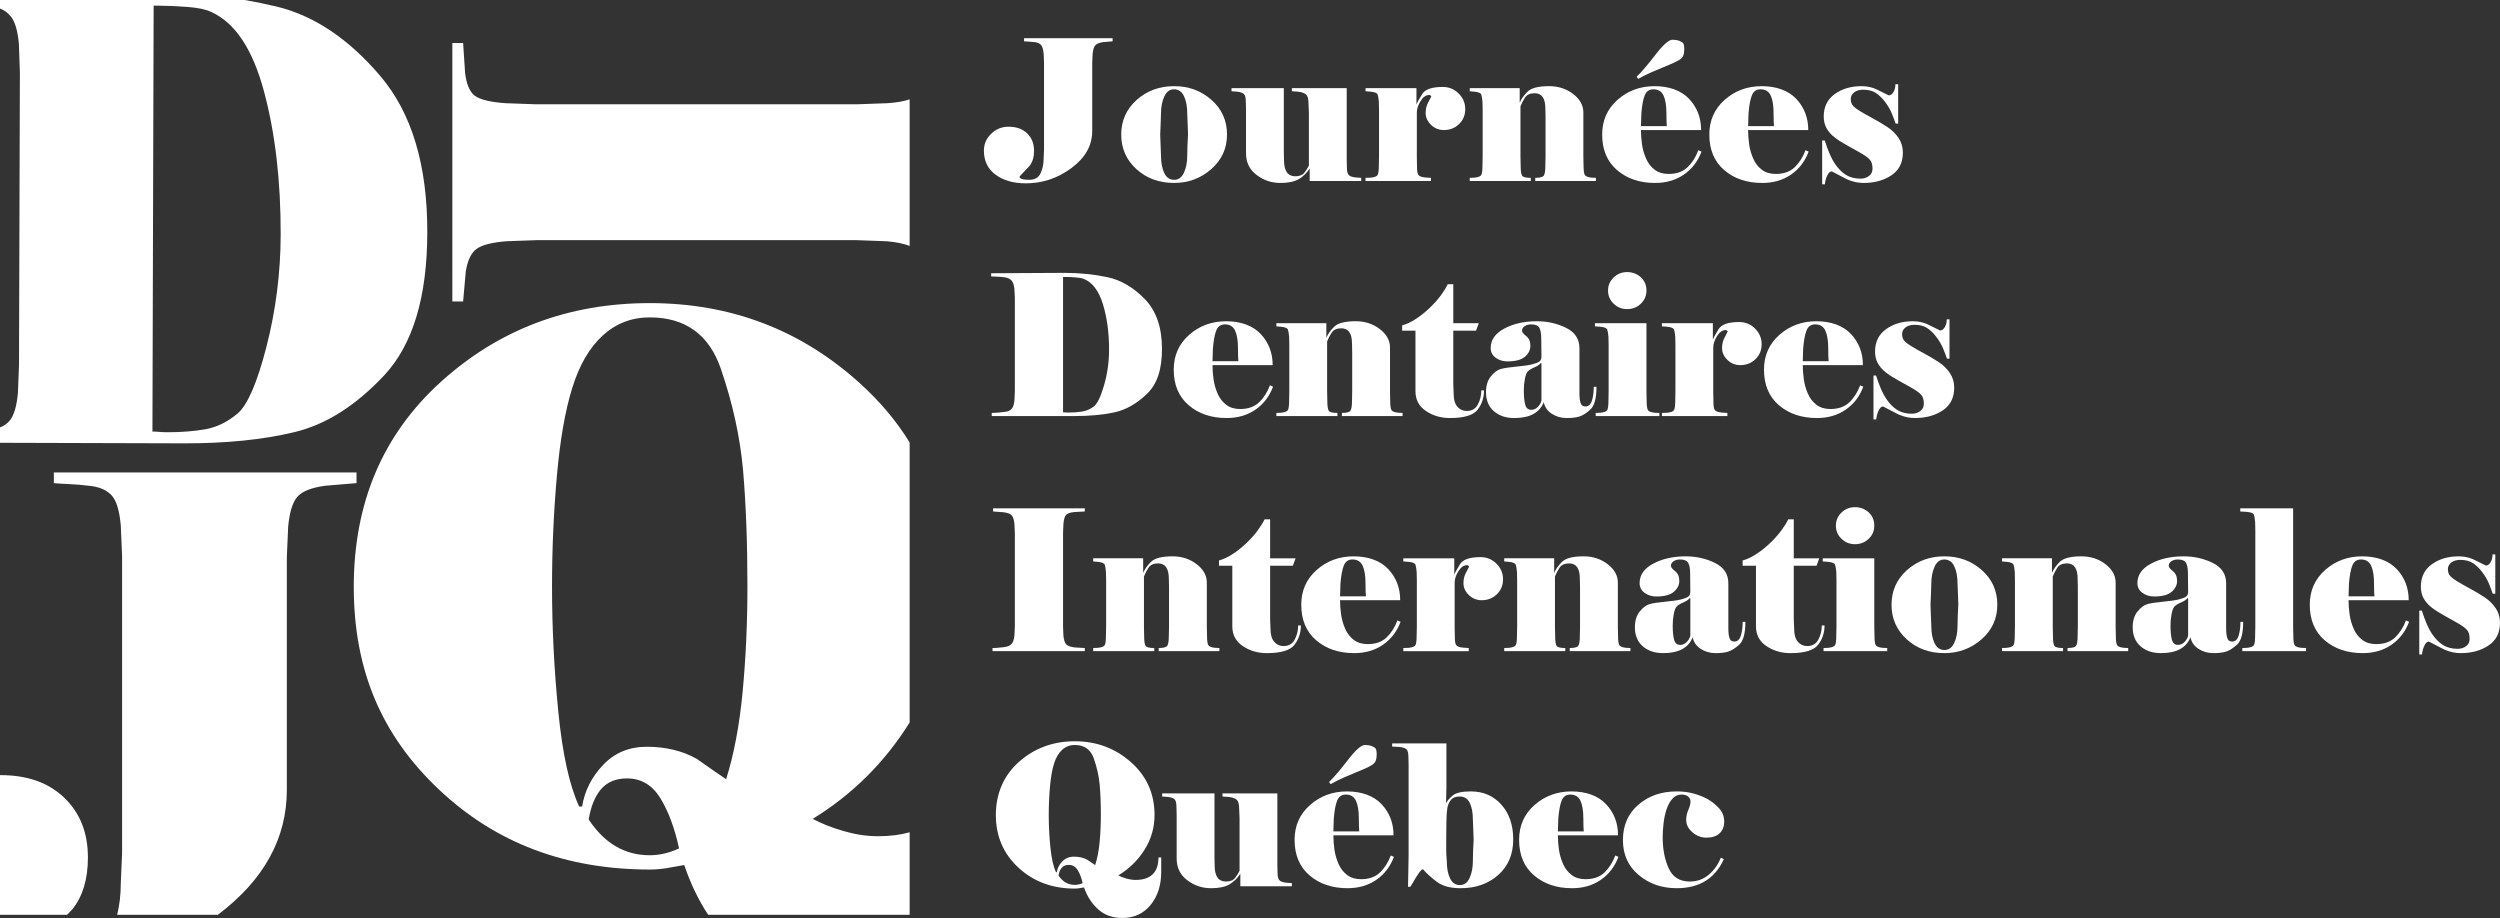 <svg id="Calque_2" xmlns="http://www.w3.org/2000/svg" viewBox="0 0 14298.45 5250.28"><rect x="0" y="0" width="14298.45" height="5250.28" fill="#333333" stroke="none"/><g id="Lignes_horizontale"><path d="M368.34,4563.31c-89.89-86.73-211.2-130.1-365.2-130.1H0v798.89H383.43c10.05-10.68,20.73-22.01,31.43-32.69,59.08-74.15,87.99-172.85,87.99-295.4,0-140.17-44.63-253.94-134.5-340.7Zm-60.34-1861.15v60.98c25.14,2.52,55.31,4.39,89.88,5.65,34.57,1.26,76.68,5.03,126.34,11.33,49.66,6.91,87.99,24.52,115.03,54.05,26.39,28.91,44,86.12,51.53,170.34l7.55,175.98v1697.11l-7.55,176.01c0,63.5-6.91,122.55-20.75,178.5h575.77c263.36-198.6,394.74-436.83,394.74-714.65v-1329.42l7.53-175.98c8.18-84.22,25.78-141.43,54.06-172.24,27.65-30.78,80.46-50.89,157.14-61.6l179.77-15.07v-60.98H308Z" style="fill:#ffffff;"/><path d="M2174.82,434.34c-180.4-211.83-377.76-344.48-592.11-396.65-60.34-14.42-121.31-27.01-183.53-37.69H0V49.01c25.15,9.42,45.25,24.52,61.6,44.63,24.52,30.17,40.24,83.6,46.51,158.4l5.66,162.17-5.03,1671.33-6.28,162.17c-6.92,74.79-22.01,126.97-45.88,156.53-15.1,18.23-33.94,32.04-56.58,40.21v88.02l1049.08,3.13c240.1,.61,450.67-20.1,632.32-63.47,181.03-42.75,353.26-151.49,516.67-326.25,162.8-174.73,245.15-446.25,245.78-815.22,1.26-385.3-88.64-684.51-269.02-896.31Zm-650.56,1547.49c-53.42,208.06-108.74,335.67-165.93,383.43-57.21,48.4-118.18,77.96-183.53,89.89-64.76,11.29-137.04,16.97-215.61,16.97-18.86,0-34.57-.64-46.51-1.9-12.57-1.26-26.39-1.87-40.85-1.87l6.91-2436.31,37.72,.64c43.37,0,95.54,2.52,156.51,6.91,60.97,5.03,106.22,14.46,135.13,28.91,136.41,61.6,236.97,212.45,301.71,453.83,64.74,241.36,96.17,514.14,95.54,819.61-.63,218.77-27.65,431.83-81.09,639.88Z" style="fill:#fff;"/><path d="M5076.87,590.19l-176,6.29h-1834.76l-176-6.29c-86.73-6.26-145.19-20.72-174.74-42.72-28.91-22.01-47.76-65.99-55.31-130.74l-11.31-170.95h-61.61V1724.12h61.61l15.08-170.34c10.05-65.37,31.43-109.35,63.48-131.36,31.43-22.01,88.62-36.46,170.34-42.75l176-6.29h1819.67l176,6.29c55.93,4.42,100.56,13.84,133.25,27.04V568.22c-30.8,10.68-72.91,18.23-125.71,21.97Z" style="fill:#fff;"/><path d="M5202.58,4132.13v-1601.56c-74.79-121.94-169.71-234.45-283.48-337.54-337.53-306.08-738.56-459.45-1203.05-459.45s-863.01,150.2-1194.89,450.67c-331.88,301.08-497.81,691.41-497.81,1171.61s161.53,851.71,485.23,1157.83c323.09,306.73,725.99,459.48,1207.47,459.48,30.8,0,63.48-2.52,98.69-8.19,34.56-6.29,67.87-11.94,98.67-17.59,35.83,105.58,81.09,200.51,137.04,284.72h1152.14v-472.03c-53.42,15.07-113.77,22.62-180.39,22.62s-130.74-10.07-199.26-30.17c-69.13-20.1-126.97-43.37-174.74-69.15,228.17-140.17,412.97-324.35,554.39-551.25Zm-1486.53,759.3c-142.68,0-258.97-67.89-348.85-204.28,11.31-72.89,34.57-130.1,69.15-172.21,35.19-41.49,84.85-62.86,149.59-62.86,81.09,0,144.57,37.69,191.08,113.13,45.88,75.44,81.72,170.95,106.85,287.24-55.93,25.78-111.89,38.98-167.82,38.98Zm531.13-932.77c-18.23,191.08-49.66,357.03-94.28,497.81-30.8-20.1-86.73-59.08-167.82-116.29-81.72-45.88-176.63-69.15-286-69.15-100.58,0-184.16,34.59-249.54,103.71-66,69.79-106.22,148.98-120.06,238.23h-16.97c-55.93-120.68-95.54-301.7-119.42-543.05-23.88-241.36-35.83-479.58-35.83-715.29,0-215.61,9.44-426.18,27.67-631.72,18.22-205.54,47.14-373.36,87.99-504.1,40.22-130.74,98.69-230.68,174.11-299.82,76.05-69.15,165.3-103.71,269.02-103.71,204.28,0,340.04,98.67,407.3,295.43,67.26,196.73,109.37,389.07,126.34,577,16.34,188.57,25.14,410.47,25.14,665.63,0,213.09-9.42,414.85-27.65,605.32Z" style="fill:#fff;"/><g><path d="M5969.04,906.3l2.19-51.54V358.4l-2.19-51.54c-2.3-24.65-7.31-41.29-15.15-49.87-7.83-8.58-19.06-13.82-33.57-15.72-14.63-1.84-26.95-2.94-36.97-3.34-10.14-.35-18.89-.92-26.38-1.67v-17.91h506.44v17.91l-52.64,4.49c-22.46,2.99-37.78,8.93-45.96,17.91-8.24,8.98-13.48,25.74-15.66,50.45l-2.3,51.48v388.84c0,82.18-39.39,152.55-118.17,211.18-78.78,58.68-165.97,87.94-261.63,87.94-70.55,0-128.14-16.41-172.82-49.3-44.63-32.83-66.92-78.78-66.92-137.81,0-37.32,13.82-69.45,41.58-96.35,27.76-26.89,60.76-40.31,99-40.31,44.98,0,80.57,12.67,106.83,38.07,26.26,25.4,39.39,58.68,39.39,99.74,0,35.82-8.58,64.61-25.74,86.27-19.41,20.16-38.53,40.31-57.19,60.53,0,7.43,5.24,12.5,15.72,15.09,10.42,2.65,23.55,3.92,39.22,3.92,32.13,0,53.96-12.5,65.54-37.55,11.58-24.99,17.39-53.21,17.39-84.54Z" style="fill:#fff;"/><path d="M7017.73,769.58c0,79.18-30.06,145.07-90.18,197.76-60.12,52.64-130.9,79.01-212.27,79.01-85.92,0-157.85-26.38-215.73-79.01-57.88-52.69-86.84-118.58-86.84-197.76s29.31-145.12,88-197.76c58.63-52.64,130.15-79.01,214.58-79.01s153.99,26.15,213.42,78.44c59.37,52.29,89.03,118.4,89.03,198.34Zm-222.93-1.15c0-10.42-.75-31.33-2.25-62.71-1.5-31.39-2.25-50.04-2.25-56.03,0-40.31-6.16-73.54-18.49-99.69-12.32-26.15-31.56-39.22-57.7-39.22-23.96,0-42.21,13.59-54.94,40.89-12.67,27.24-19,59.95-19,98.02,0,14.22-.58,31.56-1.73,52.12-1.04,20.56-2.02,42.79-2.76,66.63,0,10.48,.75,31.96,2.25,64.44,1.5,32.48,2.25,51.37,2.25,56.61,0,40.31,6.16,73.54,18.49,99.69s31.16,39.22,56.61,39.22,43.31-13.42,55.98-40.31c12.67-26.89,19.06-59.78,19.06-98.59,0-14.97,.4-32.71,1.09-53.21,.75-20.56,1.84-43.13,3.4-67.84Z" style="fill:#fff;"/><path d="M7785.27,1035.12h-294.68v-71.7c-17.22,26.89-38.3,47.45-63.29,61.62-25.05,14.17-59.6,21.31-103.66,21.31-51.54,0-97.09-15.32-136.72-45.96-40.31-29.89-60.47-71.35-60.47-124.39v-248.73l-1.15-45.96c0-20.16-3.17-34.15-9.5-41.98-6.39-7.83-19.98-12.9-40.95-15.15l-31.33-2.25v-17.91h299.12v366.38l1.15,45.96c0,30.64,5.36,53.62,16.12,68.88,10.71,15.32,26.84,22.98,48.37,22.98,23.73,0,40.89-6.74,51.66-20.16,10.77-13.48,19.47-27.24,26.15-41.46v-302.51l-2.25-51.54c0-24.65-4.03-41.46-12.15-50.45-8.12-8.93-24.36-14.92-48.78-17.91l-34.32-2.25v-17.91h313.74v407.84l1.15,45.96c0,20.16,3.11,34.15,9.5,41.98,6.33,7.83,19.98,12.9,40.89,15.15l31.39,2.25v17.91Z" style="fill:#fff;"/><path d="M7809.92,1035.12v-17.91l30.23-1.15c21.65-2.25,34.73-7.43,39.22-15.66,4.49-8.24,6.68-26.15,6.68-53.79l1.15-51.54v-267.79l-1.15-45.96c-1.5-17.91-3.69-31.33-6.68-40.31-2.99-8.98-16.47-14.57-40.31-16.82l-29.14-2.25v-17.91h291.28v94.1c5.13-13.42,16.12-33.63,32.94-60.47,16.93-26.89,55.98-40.37,117.25-40.37,35.82,0,66.23,12.5,91.28,37.55,25.05,25.05,37.55,54.71,37.55,89.09s-11.81,62.94-35.3,85.69c-23.5,22.81-52.52,34.15-86.84,34.15-28.39,0-52.87-9.85-73.37-29.66-20.56-19.81-30.87-42.39-30.87-67.78,0-18.66,3.4-35.88,10.14-51.54,7.49-14.17,14.92-28.74,22.4-43.71-3.74-5.24-7.49-7.83-11.23-7.83-19.29,0-36.05,11.58-50.33,34.73-14.22,23.15-21.37,44.8-21.37,64.96v258.86l1.09,56.03c0,20.9,2.59,35.07,7.72,42.56,5.18,7.49,18.08,12.32,38.7,14.57l33.17,2.25v17.91h-374.21Z" style="fill:#fff;"/><path d="M8839.61,666.5l-1.15-45.96c0-58.22-20.39-87.36-61.16-87.36-25.91,0-44.23,8.24-55,24.65-10.77,16.41-19.47,33.23-26.15,50.39v286.85l1.09,51.54c0,30.64,2.76,50.04,8.41,58.28,5.53,8.24,22,12.32,49.41,12.32v17.91h-349.1v-17.91l26.89-1.15c21.65-2.25,34.73-7.43,39.22-15.66,4.49-8.24,6.68-26.15,6.68-53.79l1.15-51.54v-267.79l-1.15-45.96c-1.5-17.91-3.69-31.33-6.68-40.31-2.99-8.98-16.47-14.57-40.31-16.82l-25.8-2.25v-17.91h285.76v84.02c8.18-20.9,22.92-42.04,44.23-63.29,21.31-21.31,62.54-31.96,123.82-31.96,52.98,0,98.94,14.97,137.81,44.86,38.81,29.83,58.22,64.96,58.22,105.27v252.12l1.15,51.54c0,26.89,2.25,44.63,6.74,53.21,4.43,8.58,17.56,13.99,39.22,16.24l24.65,1.15v17.91h-346.91v-17.91c26.72,0,42.96-4.32,48.95-12.9,5.87-8.58,8.87-27.82,8.87-57.7l1.15-51.54v-228.57Z" style="fill:#fff;"/><path d="M9731.49,867.08c-20.96,55.98-54.65,99.92-101.07,131.65-46.42,31.73-101.01,47.63-163.9,47.63-88.34,0-160.9-24.48-217.8-73.43-56.9-48.89-85.29-116.67-85.29-203.35,0-80.68,29.37-146.97,88.11-198.91,58.8-51.89,129.29-77.86,211.64-77.86s151.92,24.3,197.59,72.85c45.67,48.55,68.47,107.92,68.47,178.12h-343.98c0,26.89,2.02,54.36,6.1,82.35,4.09,28.05,11.92,55.11,23.38,81.26,11.46,26.15,27.82,47.28,48.95,63.29,21.14,16.07,47.63,24.13,79.53,24.13,45.84,0,82.12-12.9,108.79-38.7,26.66-25.74,47.17-58.05,61.45-96.92l18.03,7.89Zm-370.87-428.06c28.39-27.59,64.44-69.8,108.09-126.58,43.77-56.78,76.02-85.17,96.98-85.17,14.92,0,27.76,2.07,38.64,6.16,10.77,4.15,18.26,8.81,22.4,13.99,4.09,5.24,6.16,16.82,6.16,34.78,0,23.9-5.01,40.72-15.15,50.39-10.08,9.73-33.06,22.06-68.88,36.97-35.88,14.97-68.76,28.79-98.59,41.46-29.95,12.73-56.78,26.15-80.74,40.31l-8.93-12.32Zm172.59,282.36c-.81-8.18-1.38-17.91-1.73-29.14-.35-11.17-.58-25.34-.58-42.56,0-45.55-5.53-80.11-16.64-103.66-11.11-23.5-30.41-35.24-57.82-35.24-23.73,0-40.25,11.34-49.47,34.15-9.33,22.81-15.78,57.7-19.47,104.75l-2.25,71.7h147.95Z" style="fill:#fff;"/><path d="M10344.35,867.08c-20.96,55.98-54.65,99.92-101.07,131.65-46.42,31.73-101.01,47.63-163.9,47.63-88.34,0-160.9-24.48-217.8-73.43-56.9-48.89-85.29-116.67-85.29-203.35,0-80.68,29.37-146.97,88.11-198.91,58.8-51.89,129.29-77.86,211.64-77.86s151.92,24.3,197.59,72.85c45.67,48.55,68.47,107.92,68.47,178.12h-343.98c0,26.89,2.02,54.36,6.1,82.35,4.09,28.05,11.92,55.11,23.38,81.26,11.46,26.15,27.82,47.28,48.95,63.29,21.14,16.07,47.63,24.13,79.53,24.13,45.84,0,82.12-12.9,108.79-38.7,26.66-25.74,47.17-58.05,61.45-96.92l18.03,7.89Zm-198.28-145.7c-.81-8.18-1.38-17.91-1.73-29.14-.35-11.17-.58-25.34-.58-42.56,0-45.55-5.53-80.11-16.64-103.66-11.11-23.5-30.41-35.24-57.82-35.24-23.73,0-40.25,11.34-49.47,34.15-9.33,22.81-15.78,57.7-19.47,104.75l-2.25,71.7h147.95Z" style="fill:#fff;"/><path d="M10421.69,803.21h14.51c19.47,60.47,38.87,104.93,58.28,133.32,19.47,28.39,40.54,49.7,63.35,63.87,22.75,14.17,50.56,21.31,83.45,21.31,18.66,0,34.73-5.07,48.2-15.15,13.42-10.08,20.16-24.07,20.16-42.04,0-23.15-5.24-40.31-15.66-51.54-10.48-11.17-26.95-23.32-49.3-36.4-22.46-13.07-48.37-27.64-77.92-43.71-29.54-16.07-54.19-31.73-73.94-47.05-19.81-15.32-35.13-32.65-45.9-52.12-10.88-19.41-16.3-41.81-16.3-67.21,0-55.29,20.9-98.02,62.71-128.31,41.87-30.23,93.06-45.38,153.53-45.38,28.39,0,55.29,5.24,80.68,15.72,24.65,12.67,49.7,24.99,75.04,36.97,10.48,0,19.47-6.33,26.95-19.06,7.43-12.67,11.17-27.64,11.17-44.8h15.66v225.17h-14.51c-5.99-17.91-13.48-37.66-22.46-59.37-8.93-21.65-21.83-43.48-38.64-65.54-16.76-22-34.55-39.05-53.21-50.97-18.72-11.98-42.56-17.91-71.7-17.91-20.96,0-37.89,5.01-51.02,15.09-13.02,10.08-19.58,22.63-19.58,37.55,0,17.16,4.66,30.64,14.05,40.31,9.33,9.73,22.92,20.04,40.89,30.81,17.91,10.88,42.39,24.65,73.37,41.46,30.98,16.82,58.86,33.46,83.5,49.87,24.65,16.47,45.15,36.8,61.62,61.04,16.36,24.3,24.65,52.12,24.65,83.5,0,57.53-21.88,100.84-65.54,129.98-43.77,29.14-96.63,43.71-158.6,43.71-32.13,0-63.46-6.74-94.1-20.21-29.89-14.92-59.37-30.23-88.51-45.9-9.73,0-18.31,7.83-25.74,23.5-7.49,15.72-11.98,32.48-13.48,50.45h-15.66v-250.97Z" style="fill:#fff;"/></g><g><path d="M5672.11,2379.65v-17.91c9.67,0,20.9-.58,33.63-1.67,12.67-1.15,27.07-2.65,43.08-4.49,16.12-1.9,28.45-7.49,36.97-16.82,8.64-9.33,14.05-25.97,16.24-49.87l2.3-51.54v-531.08l-2.3-51.54c-2.19-23.9-7.83-40.72-16.76-50.45-8.98-9.67-21.48-15.66-37.55-17.91-16.07-2.25-30.64-3.51-43.71-3.92-13.07-.35-24.82-.92-35.24-1.67v-17.91l417.86-2.25c87.42,0,169.77,8.24,247.06,24.65,77.34,16.41,148.69,58.22,214,125.49,65.42,67.21,98.07,162.11,98.07,284.6s-29.31,203.75-87.94,259.38c-58.63,55.63-120.65,90.36-186.01,104.18-65.36,13.82-141.32,20.73-227.99,20.73h-471.71Zm526.59-784.3c-10.48-4.49-26.72-7.49-48.72-8.98-22.06-1.5-40.89-2.25-56.55-2.25h-13.48v774.22c5.18,0,10.08,.23,14.51,.58,4.49,.4,10.14,.58,16.82,.58,28.45,0,54.36-1.84,77.92-5.59,23.55-3.74,45.55-13.3,66.05-28.62,20.62-15.26,40.37-55.98,59.43-122.09,19-66.11,28.56-133.89,28.56-203.4,0-97.09-11.75-183.88-35.3-260.47-23.55-76.54-59.95-124.56-109.25-143.97Z" style="fill:#fff;"/><path d="M7281.03,2211.6c-20.96,55.98-54.59,99.92-101.01,131.65-46.42,31.73-101.01,47.63-163.9,47.63-88.34,0-160.9-24.48-217.8-73.43-56.9-48.89-85.35-116.67-85.35-203.35,0-80.68,29.37-146.97,88.11-198.91,58.8-51.89,129.34-77.86,211.7-77.86s151.92,24.3,197.53,72.85c45.67,48.55,68.53,107.92,68.53,178.12h-344.04c0,26.89,2.07,54.36,6.1,82.35,4.15,28.05,11.92,55.11,23.38,81.26,11.52,26.15,27.87,47.28,48.95,63.29,21.19,16.07,47.68,24.13,79.59,24.13,45.84,0,82.12-12.9,108.73-38.7,26.72-25.74,47.22-58.05,61.5-96.92l17.97,7.89Zm-198.28-145.7c-.75-8.18-1.32-17.91-1.67-29.14-.35-11.17-.58-25.34-.58-42.56,0-45.55-5.53-80.11-16.7-103.66-11.11-23.5-30.41-35.24-57.82-35.24-23.73,0-40.2,11.34-49.41,34.15-9.33,22.81-15.78,57.7-19.52,104.75l-2.25,71.7h147.95Z" style="fill:#fff;"/><path d="M7733.67,2011.02l-1.09-45.96c0-58.22-20.33-87.36-61.1-87.36-25.97,0-44.34,8.24-55.05,24.65-10.77,16.41-19.47,33.23-26.15,50.39v286.85l1.15,51.54c0,30.64,2.76,50.04,8.29,58.28,5.53,8.24,22.06,12.32,49.53,12.32v17.91h-349.16v-17.91l26.89-1.15c21.65-2.25,34.73-7.43,39.22-15.66,4.49-8.24,6.74-26.15,6.74-53.79l1.09-51.54v-267.79l-1.09-45.96c-1.5-17.91-3.8-31.33-6.74-40.31-2.99-8.98-16.41-14.57-40.37-16.82l-25.74-2.25v-17.91h285.7v84.02c8.24-20.9,22.98-42.04,44.29-63.29,21.25-21.31,62.54-31.96,123.82-31.96,53.04,0,99,14.97,137.81,44.86,38.81,29.83,58.28,64.96,58.28,105.27v252.12l1.09,51.54c0,26.89,2.25,44.63,6.74,53.21,4.49,8.58,17.51,13.99,39.16,16.24l24.71,1.15v17.91h-346.86v-17.91c26.61,0,42.96-4.32,48.84-12.9,5.99-8.58,8.93-27.82,8.93-57.7l1.09-51.54v-228.57Z" style="fill:#fff;"/><path d="M8095.62,1891.12h-76.19v-30.23c25.4-6.74,51.95-19.23,79.7-37.55,27.64-18.31,54.13-39.56,79.24-63.87,25.22-24.24,46.19-47.97,63.12-71.12,16.87-23.15,29.83-44.11,38.81-62.77h31.56v222.98h145.76l-15.61,42.56h-130.15v304.76l2.19,57.13c0,32.13,7.08,56.44,21.19,72.85,14.05,16.47,31.9,24.65,53.38,24.65,28.97,0,50.04-12.15,63.41-36.4,13.36-24.3,20.04-51.37,20.04-81.26h15.66c0,41.87-12.21,78.67-36.74,110.4-24.53,31.73-77.23,47.63-158.14,47.63-51.89,0-97.67-13.48-137.52-40.37-39.85-26.89-59.72-64.61-59.72-113.16v-346.22Z" style="fill:#fff;"/><path d="M9067.72,2324.77c17.68,0,30-11.06,37.03-33.23,7.03-22.11,10.48-48.6,10.48-79.36h15.66c0,65.88-11.75,109.36-35.24,130.38-23.55,20.96-44.69,34.27-63.35,39.85-18.66,5.64-42.56,8.47-71.64,8.47-32.13,0-60.7-8.24-85.75-24.71-25.05-16.47-40.14-38.53-45.38-66.23-11.92,30.29-31.96,53.04-59.95,68.19-27.99,15.15-64.38,22.75-109.25,22.75-47.8,0-86.67-13.13-116.5-39.33-29.89-26.15-44.8-62.48-44.8-108.9,0-37.43,9.33-67.55,27.99-90.36,18.66-22.86,37.66-36.91,57.13-42.1,19.47-5.24,49.3-9.73,89.61-13.53,40.37-3.74,70.03-8,89.15-12.9,19-4.84,32.6-10.08,40.89-15.72,8.18-5.59,12.32-15.15,12.32-28.62l-1.15-102.16c0-29.2-3.69-50.16-11.06-62.89-7.43-12.73-22.92-19.06-46.65-19.06-14.74,0-27.18,3.34-37.09,10.14-10.02,6.74-14.97,15.38-14.97,25.86,0,8.29,7.95,18.6,23.84,30.98,15.89,12.38,23.84,30.93,23.84,55.75,0,23.27-10.25,43.88-30.87,61.91-20.62,18.03-54.13,27.01-100.55,27.01-25.57,0-47.8-6.91-66.92-20.85-19.12-13.88-28.68-32.42-28.68-55.69,0-46.53,26.03-83.62,78.09-111.38,52-27.82,113.91-41.69,185.78-41.69,60.7,0,116.44,12.61,167.35,37.72,50.91,25.17,76.36,63.98,76.36,116.5v257.77c0,24.01,2.19,42.44,6.62,55.17,3.69,13.53,12.9,20.27,27.64,20.27Zm-251.61-33.63v-214.06l-3.34-1.15c-6.68,8.98-19,17.39-37.14,25.22-18.14,7.83-30.69,15.55-37.66,22.98-7.03,7.49-12.55,21.88-16.64,43.13-4.03,21.31-6.1,43.19-6.1,65.59,0,33.63,2.59,60.53,7.77,80.68,5.18,20.16,16.99,30.23,35.47,30.23,13.99,0,26.43-5.59,37.14-16.76,10.71-11.23,17.51-23.21,20.5-35.88Z" style="fill:#fff;"/><path d="M9490.59,2379.65h-364.19v-17.91l26.84-1.15c21.71-2.25,34.78-7.43,39.28-15.66,4.49-8.24,6.8-26.15,6.8-53.79l1.04-51.54v-267.79l-1.04-45.96c-1.55-17.91-3.8-31.33-6.8-40.31-2.99-8.98-16.41-14.57-40.31-16.82l-30.23-2.25v-17.91h294.68v391.03l1.09,51.54c0,26.89,2.25,44.63,6.74,53.21,4.49,8.58,17.51,13.99,39.22,16.24l26.89,1.15v17.91Zm-293.59-718.19c0-29.14,10.71-53.96,32.13-74.52,21.37-20.56,47.11-30.81,77.17-30.81s56.78,9.91,78.21,29.66c21.42,19.81,32.13,45.03,32.13,75.67s-10.71,55.05-32.13,75.61c-21.42,20.56-47.45,30.81-78.21,30.81s-55.8-10.25-77.17-30.81c-21.42-20.56-32.13-45.73-32.13-75.61Z" style="fill:#fff;"/><path d="M9505.11,2379.65v-17.91l30.29-1.15c21.65-2.25,34.73-7.43,39.22-15.66,4.49-8.24,6.74-26.15,6.74-53.79l1.09-51.54v-267.79l-1.09-45.96c-1.5-17.91-3.8-31.33-6.74-40.31-2.99-8.98-16.41-14.57-40.37-16.82l-29.14-2.25v-17.91h291.4v94.1c5.07-13.42,16.07-33.63,32.94-60.47,16.82-26.89,55.86-40.37,117.14-40.37,35.88,0,66.34,12.5,91.34,37.55,24.99,25.05,37.55,54.71,37.55,89.09s-11.75,62.94-35.3,85.69c-23.55,22.81-52.46,34.15-86.84,34.15-28.39,0-52.81-9.85-73.37-29.66-20.56-19.81-30.81-42.39-30.81-67.78,0-18.66,3.34-35.88,10.08-51.54,7.43-14.17,14.92-28.74,22.4-43.71-3.74-5.24-7.49-7.83-11.17-7.83-19.35,0-36.11,11.58-50.33,34.73-14.28,23.15-21.42,44.8-21.42,64.96v258.86l1.15,56.03c0,20.9,2.53,35.07,7.72,42.56,5.13,7.49,18.03,12.32,38.7,14.57l33.11,2.25v17.91h-374.27Z" style="fill:#fff;"/><path d="M10657,2211.6c-20.96,55.98-54.71,99.92-101.07,131.65-46.42,31.73-101.07,47.63-163.9,47.63-88.34,0-160.96-24.48-217.86-73.43-56.84-48.89-85.23-116.67-85.23-203.35,0-80.68,29.37-146.97,88.11-198.91,58.74-51.89,129.23-77.86,211.58-77.86s151.92,24.3,197.64,72.85c45.61,48.55,68.42,107.92,68.42,178.12h-343.92c0,26.89,2.02,54.36,6.1,82.35,4.03,28.05,11.86,55.11,23.38,81.26,11.46,26.15,27.76,47.28,48.95,63.29,21.08,16.07,47.63,24.13,79.53,24.13,45.84,0,82.06-12.9,108.79-38.7,26.66-25.74,47.11-58.05,61.39-96.92l18.08,7.89Zm-198.34-145.7c-.81-8.18-1.32-17.91-1.73-29.14-.35-11.17-.52-25.34-.52-42.56,0-45.55-5.59-80.11-16.64-103.66-11.17-23.5-30.41-35.24-57.82-35.24-23.73,0-40.25,11.34-49.53,34.15-9.27,22.81-15.78,57.7-19.47,104.75l-2.19,71.7h147.89Z" style="fill:#fff;"/><path d="M10715.22,2147.74h14.57c19.41,60.47,38.81,104.93,58.28,133.32,19.41,28.39,40.48,49.7,63.29,63.87,22.75,14.17,50.62,21.31,83.45,21.31,18.66,0,34.78-5.07,48.2-15.15,13.42-10.08,20.21-24.07,20.21-42.04,0-23.15-5.3-40.31-15.72-51.54-10.48-11.17-26.89-23.32-49.3-36.4-22.4-13.07-48.37-27.64-77.92-43.71-29.49-16.07-54.13-31.73-73.94-47.05-19.81-15.32-35.13-32.65-45.9-52.12-10.88-19.41-16.3-41.81-16.3-67.21,0-55.29,20.96-98.02,62.77-128.31,41.81-30.23,93.01-45.38,153.53-45.38,28.33,0,55.29,5.24,80.62,15.72,24.65,12.67,49.7,24.99,75.1,36.97,10.48,0,19.41-6.33,26.89-19.06,7.43-12.67,11.23-27.64,11.23-44.8h15.66v225.17h-14.57c-5.99-17.91-13.42-37.66-22.4-59.37-8.98-21.65-21.88-43.48-38.7-65.54-16.76-22-34.55-39.05-53.21-50.97-18.66-11.98-42.56-17.91-71.64-17.91-20.96,0-37.95,5.01-51.02,15.09-13.07,10.08-19.58,22.63-19.58,37.55,0,17.16,4.61,30.64,13.99,40.31,9.33,9.73,22.98,20.04,40.89,30.81,17.91,10.88,42.39,24.65,73.43,41.46,30.98,16.82,58.8,33.46,83.45,49.87,24.65,16.47,45.21,36.8,61.62,61.04,16.41,24.3,24.65,52.12,24.65,83.5,0,57.53-21.83,100.84-65.54,129.98-43.71,29.14-96.58,43.71-158.54,43.71-32.13,0-63.52-6.74-94.1-20.21-29.95-14.92-59.43-30.23-88.57-45.9-9.67,0-18.31,7.83-25.74,23.5-7.49,15.72-11.92,32.48-13.42,50.45h-15.72v-250.97Z" style="fill:#fff;"/></g><g><path d="M6204.35,3724.23h-527.74v-17.91c5.18,0,12.32-.17,21.31-.58,8.93-.35,23.67-1.84,44.23-4.49,20.5-2.59,35.13-8.75,43.65-18.49,8.64-9.67,14.05-26.15,16.24-49.3l2.3-51.54v-532.24l-2.3-51.48c-2.19-23.9-7.26-40.54-15.09-49.87-7.83-9.33-23.38-15.49-46.53-18.49l-60.47-4.49v-17.91h524.4v17.91l-60.53,3.34c-23.21,2.25-38.64,7.66-46.47,16.24-7.89,8.64-12.9,25.63-15.2,51.02l-2.19,51.54v536.67l2.19,51.54c2.3,24.65,7.72,41.29,16.3,49.87,8.58,8.58,24.48,14.4,47.63,17.33l58.28,3.4v17.91Z" style="fill:#fff;"/><path d="M6686.13,3355.61l-1.15-45.96c0-58.22-20.39-87.36-61.16-87.36-25.91,0-44.23,8.24-55,24.65-10.77,16.41-19.47,33.23-26.15,50.39v286.85l1.09,51.54c0,30.64,2.76,50.04,8.41,58.28,5.53,8.24,22,12.32,49.41,12.32v17.91h-349.1v-17.91l26.89-1.15c21.65-2.25,34.73-7.43,39.22-15.66,4.49-8.24,6.68-26.15,6.68-53.79l1.15-51.54v-267.79l-1.15-45.96c-1.5-17.91-3.69-31.33-6.68-40.31-2.99-8.98-16.47-14.57-40.31-16.82l-25.8-2.25v-17.91h285.76v84.02c8.18-20.9,22.92-42.04,44.23-63.29,21.31-21.31,62.54-31.96,123.82-31.96,52.98,0,98.94,14.97,137.81,44.86,38.81,29.83,58.22,64.96,58.22,105.27v252.12l1.15,51.54c0,26.89,2.25,44.63,6.74,53.21,4.43,8.58,17.56,13.99,39.22,16.24l24.65,1.15v17.91h-346.91v-17.91c26.72,0,42.96-4.32,48.95-12.9,5.87-8.58,8.87-27.82,8.87-57.7l1.15-51.54v-228.57Z" style="fill:#fff;"/><path d="M7048.02,3235.71h-76.19v-30.23c25.4-6.74,51.95-19.23,79.65-37.55,27.76-18.31,54.13-39.56,79.36-63.87,25.11-24.24,46.19-47.97,63-71.12,16.93-23.15,29.89-44.11,38.93-62.77h31.5v222.98h145.76l-15.55,42.56h-130.21v304.76l2.25,57.13c0,32.13,7.03,56.44,21.08,72.85,14.17,16.47,31.9,24.65,53.44,24.65,28.91,0,50.1-12.15,63.46-36.4,13.3-24.3,20.04-51.37,20.04-81.26h15.66c0,41.87-12.27,78.67-36.74,110.4-24.53,31.73-77.28,47.63-158.25,47.63-51.83,0-97.67-13.48-137.46-40.37-39.79-26.89-59.72-64.61-59.72-113.16v-346.22Z" style="fill:#fff;"/><path d="M8010.5,3556.19c-20.96,55.98-54.65,99.92-101.07,131.65-46.42,31.73-101.01,47.63-163.9,47.63-88.34,0-160.9-24.48-217.8-73.43-56.9-48.89-85.29-116.67-85.29-203.35,0-80.68,29.37-146.97,88.11-198.91,58.8-51.89,129.29-77.86,211.64-77.86s151.92,24.3,197.59,72.85c45.67,48.55,68.47,107.92,68.47,178.12h-343.98c0,26.89,2.02,54.36,6.1,82.35,4.09,28.05,11.92,55.11,23.38,81.26,11.46,26.15,27.82,47.28,48.95,63.29,21.14,16.07,47.63,24.13,79.53,24.13,45.84,0,82.12-12.9,108.79-38.7,26.66-25.74,47.17-58.05,61.45-96.92l18.03,7.89Zm-198.28-145.7c-.81-8.18-1.38-17.91-1.73-29.14-.35-11.17-.58-25.34-.58-42.56,0-45.55-5.53-80.11-16.64-103.66-11.11-23.5-30.41-35.24-57.82-35.24-23.73,0-40.25,11.34-49.47,34.15-9.33,22.81-15.78,57.7-19.47,104.75l-2.25,71.7h147.95Z" style="fill:#fff;"/><path d="M8026.17,3724.23v-17.91l30.23-1.15c21.65-2.25,34.78-7.43,39.28-15.66,4.49-8.24,6.68-26.15,6.68-53.79l1.15-51.54v-267.79l-1.15-45.96c-1.5-17.91-3.74-31.33-6.68-40.31-2.99-8.98-16.47-14.57-40.37-16.82l-29.14-2.25v-17.91h291.34v94.1c5.07-13.42,16.12-33.63,32.94-60.47,16.87-26.89,55.92-40.37,117.19-40.37,35.88,0,66.28,12.5,91.28,37.55,25.05,25.05,37.55,54.71,37.55,89.09s-11.75,62.94-35.24,85.69c-23.55,22.81-52.52,34.15-86.84,34.15-28.45,0-52.87-9.85-73.37-29.66-20.62-19.81-30.87-42.39-30.87-67.78,0-18.66,3.34-35.88,10.14-51.54,7.43-14.17,14.86-28.74,22.34-43.71-3.69-5.24-7.49-7.83-11.17-7.83-19.35,0-36.05,11.58-50.33,34.73-14.28,23.15-21.42,44.8-21.42,64.96v258.86l1.15,56.03c0,20.9,2.53,35.07,7.72,42.56,5.18,7.49,18.08,12.32,38.7,14.57l33.17,2.25v17.91h-374.27Z" style="fill:#fff;"/><path d="M9036.79,3355.61l-1.09-45.96c0-58.22-20.33-87.36-61.1-87.36-25.97,0-44.34,8.24-55.05,24.65-10.77,16.41-19.47,33.23-26.15,50.39v286.85l1.15,51.54c0,30.64,2.76,50.04,8.29,58.28,5.53,8.24,22.06,12.32,49.53,12.32v17.91h-349.16v-17.91l26.89-1.15c21.65-2.25,34.73-7.43,39.22-15.66,4.49-8.24,6.74-26.15,6.74-53.79l1.09-51.54v-267.79l-1.09-45.96c-1.5-17.91-3.8-31.33-6.74-40.31-2.99-8.98-16.41-14.57-40.37-16.82l-25.74-2.25v-17.91h285.7v84.02c8.24-20.9,22.98-42.04,44.29-63.29,21.25-21.31,62.54-31.96,123.82-31.96,53.04,0,99,14.97,137.81,44.86,38.81,29.83,58.28,64.96,58.28,105.27v252.12l1.09,51.54c0,26.89,2.25,44.63,6.74,53.21,4.49,8.58,17.51,13.99,39.16,16.24l24.71,1.15v17.91h-346.86v-17.91c26.61,0,42.96-4.32,48.84-12.9,5.99-8.58,8.93-27.82,8.93-57.7l1.09-51.54v-228.57Z" style="fill:#fff;"/><path d="M9919.28,3669.35c17.68,0,30.06-11.06,37.03-33.23,6.97-22.11,10.54-48.6,10.54-79.36h15.66c0,65.88-11.75,109.36-35.3,130.38-23.55,20.96-44.63,34.27-63.29,39.85-18.72,5.64-42.62,8.47-71.76,8.47-32.13,0-60.7-8.24-85.69-24.71-24.99-16.47-40.2-38.53-45.38-66.23-11.98,30.29-31.9,53.04-59.95,68.19-28.05,15.15-64.44,22.75-109.25,22.75-47.8,0-86.61-13.13-116.56-39.33-29.83-26.15-44.8-62.48-44.8-108.9,0-37.43,9.33-67.55,28.05-90.36,18.66-22.86,37.72-36.91,57.13-42.1,19.41-5.24,49.3-9.73,89.67-13.53,40.31-3.74,70.03-8,89.03-12.9,19.06-4.84,32.71-10.08,40.89-15.72,8.24-5.59,12.32-15.15,12.32-28.62l-1.04-102.16c0-29.2-3.74-50.16-11.17-62.89-7.37-12.73-22.92-19.06-46.53-19.06-14.8,0-27.18,3.34-37.2,10.14-9.96,6.74-14.97,15.38-14.97,25.86,0,8.29,7.95,18.6,23.9,30.98,15.95,12.38,23.9,30.93,23.9,55.75,0,23.27-10.37,43.88-30.93,61.91-20.62,18.03-54.13,27.01-100.61,27.01-25.45,0-47.8-6.91-66.86-20.85-19.12-13.88-28.62-32.42-28.62-55.69,0-46.53,25.97-83.62,77.98-111.38,52.06-27.82,114.03-41.69,185.9-41.69,60.58,0,116.39,12.61,167.3,37.72,50.91,25.17,76.36,63.98,76.36,116.5v257.77c0,24.01,2.25,42.44,6.62,55.17,3.69,13.53,12.9,20.27,27.64,20.27Zm-251.66-33.63v-214.06l-3.28-1.15c-6.62,8.98-19.06,17.39-37.14,25.22-18.08,7.83-30.64,15.55-37.66,22.98-7.03,7.49-12.55,21.88-16.59,43.13-4.09,21.31-6.1,43.19-6.1,65.59,0,33.63,2.53,60.53,7.72,80.68,5.18,20.16,16.99,30.23,35.47,30.23,14.05,0,26.38-5.59,37.09-16.76,10.71-11.23,17.56-23.21,20.5-35.88Z" style="fill:#fff;"/><path d="M10042.98,3235.71h-76.19v-30.23c25.4-6.74,51.95-19.23,79.65-37.55,27.76-18.31,54.13-39.56,79.36-63.87,25.11-24.24,46.19-47.97,63-71.12,16.93-23.15,29.89-44.11,38.93-62.77h31.5v222.98h145.76l-15.55,42.56h-130.21v304.76l2.25,57.13c0,32.13,7.03,56.44,21.08,72.85,14.17,16.47,31.9,24.65,53.44,24.65,28.91,0,50.1-12.15,63.46-36.4,13.3-24.3,20.04-51.37,20.04-81.26h15.66c0,41.87-12.27,78.67-36.74,110.4-24.53,31.73-77.28,47.63-158.25,47.63-51.83,0-97.67-13.48-137.46-40.37-39.79-26.89-59.72-64.61-59.72-113.16v-346.22Z" style="fill:#fff;"/><path d="M10793.71,3724.23h-364.19v-17.91l26.84-1.15c21.71-2.25,34.78-7.43,39.28-15.66,4.49-8.24,6.8-26.15,6.8-53.79l1.04-51.54v-267.79l-1.04-45.96c-1.55-17.91-3.8-31.33-6.8-40.31s-16.41-14.57-40.31-16.82l-30.23-2.25v-17.91h294.68v391.03l1.09,51.54c0,26.89,2.25,44.63,6.74,53.21,4.49,8.58,17.51,13.99,39.22,16.24l26.89,1.15v17.91Zm-293.59-718.19c0-29.14,10.71-53.96,32.13-74.52,21.37-20.56,47.11-30.81,77.17-30.81s56.78,9.91,78.21,29.66c21.42,19.81,32.13,45.03,32.13,75.67s-10.71,55.05-32.13,75.61c-21.42,20.56-47.45,30.81-78.21,30.81s-55.8-10.25-77.17-30.81c-21.42-20.56-32.13-45.73-32.13-75.61Z" style="fill:#fff;"/><path d="M11423.39,3458.69c0,79.18-30.06,145.07-90.18,197.76-60.12,52.64-130.96,79.01-212.33,79.01-85.92,0-157.85-26.38-215.67-79.01-57.93-52.69-86.84-118.58-86.84-197.76s29.26-145.12,87.94-197.76c58.63-52.64,130.15-79.01,214.58-79.01s154.05,26.15,213.48,78.44c59.32,52.29,89.03,118.4,89.03,198.34Zm-222.98-1.15c0-10.42-.69-31.33-2.19-62.71-1.5-31.39-2.3-50.04-2.3-56.03,0-40.31-6.1-73.54-18.43-99.69-12.32-26.15-31.56-39.22-57.7-39.22-23.96,0-42.27,13.59-54.94,40.89-12.67,27.24-19,59.95-19,98.02,0,14.22-.58,31.56-1.73,52.12-1.09,20.56-2.07,42.79-2.76,66.63,0,10.48,.69,31.96,2.19,64.44,1.5,32.48,2.3,51.37,2.3,56.61,0,40.31,6.1,73.54,18.43,99.69,12.32,26.15,31.21,39.22,56.61,39.22s43.31-13.42,56.03-40.31c12.67-26.89,19-59.78,19-98.59,0-14.97,.4-32.71,1.15-53.21,.69-20.56,1.84-43.13,3.34-67.84Z" style="fill:#fff;"/><path d="M11883.87,3355.61l-1.09-45.96c0-58.22-20.33-87.36-61.1-87.36-25.97,0-44.34,8.24-55.05,24.65-10.77,16.41-19.47,33.23-26.15,50.39v286.85l1.15,51.54c0,30.64,2.76,50.04,8.29,58.28,5.53,8.24,22.06,12.32,49.53,12.32v17.91h-349.16v-17.91l26.89-1.15c21.65-2.25,34.73-7.43,39.22-15.66,4.49-8.24,6.74-26.15,6.74-53.79l1.09-51.54v-267.79l-1.09-45.96c-1.5-17.91-3.8-31.33-6.74-40.31-2.99-8.98-16.41-14.57-40.37-16.82l-25.74-2.25v-17.91h285.7v84.02c8.24-20.9,22.98-42.04,44.29-63.29,21.25-21.31,62.54-31.96,123.82-31.96,53.04,0,99,14.97,137.81,44.86,38.81,29.83,58.28,64.96,58.28,105.27v252.12l1.09,51.54c0,26.89,2.25,44.63,6.74,53.21,4.49,8.58,17.51,13.99,39.16,16.24l24.71,1.15v17.91h-346.86v-17.91c26.61,0,42.96-4.32,48.84-12.9,5.99-8.58,8.93-27.82,8.93-57.7l1.09-51.54v-228.57Z" style="fill:#fff;"/><path d="M12766.36,3669.35c17.68,0,30-11.06,37.03-33.23,6.97-22.11,10.48-48.6,10.48-79.36h15.72c0,65.88-11.81,109.36-35.3,130.38-23.55,20.96-44.63,34.27-63.29,39.85-18.72,5.64-42.62,8.47-71.76,8.47-32.13,0-60.7-8.24-85.69-24.71-24.99-16.47-40.2-38.53-45.38-66.23-11.98,30.29-31.9,53.04-59.95,68.19-28.05,15.15-64.44,22.75-109.25,22.75-47.8,0-86.61-13.13-116.56-39.33-29.83-26.15-44.8-62.48-44.8-108.9,0-37.43,9.33-67.55,28.05-90.36,18.66-22.86,37.72-36.91,57.13-42.1,19.41-5.24,49.3-9.73,89.67-13.53,40.31-3.74,70.03-8,89.03-12.9,19.06-4.84,32.71-10.08,40.89-15.72,8.24-5.59,12.32-15.15,12.32-28.62l-1.04-102.16c0-29.2-3.74-50.16-11.17-62.89-7.37-12.73-22.92-19.06-46.53-19.06-14.8,0-27.18,3.34-37.2,10.14-9.96,6.74-14.97,15.38-14.97,25.86,0,8.29,7.95,18.6,23.9,30.98,15.95,12.38,23.9,30.93,23.9,55.75,0,23.27-10.37,43.88-30.93,61.91-20.62,18.03-54.13,27.01-100.61,27.01-25.45,0-47.8-6.91-66.86-20.85-19.12-13.88-28.62-32.42-28.62-55.69,0-46.53,25.97-83.62,77.98-111.38,52.06-27.82,114.03-41.69,185.9-41.69,60.58,0,116.39,12.61,167.3,37.72,50.91,25.17,76.36,63.98,76.36,116.5v257.77c0,24.01,2.25,42.44,6.62,55.17,3.69,13.53,12.9,20.27,27.64,20.27Zm-251.66-33.63v-214.06l-3.28-1.15c-6.62,8.98-19.06,17.39-37.14,25.22-18.08,7.83-30.64,15.55-37.66,22.98-7.03,7.49-12.55,21.88-16.59,43.13-4.09,21.31-6.1,43.19-6.1,65.59,0,33.63,2.53,60.53,7.72,80.68,5.18,20.16,16.99,30.23,35.47,30.23,14.05,0,26.38-5.59,37.09-16.76,10.71-11.23,17.56-23.21,20.5-35.88Z" style="fill:#fff;"/><path d="M13189.23,3724.23h-364.54v-17.91l27.01-1.15c21.83-2.25,34.96-7.43,39.45-15.66,4.49-8.24,6.74-26.15,6.74-53.79l1.15-51.54v-553.49l-1.15-45.96c-1.5-17.91-3.74-31.39-6.68-40.31-2.99-8.98-16.47-14.57-40.37-16.82l-38.07-2.25v-17.91h302.51v676.73l1.09,51.54c0,26.89,2.25,44.63,6.74,53.21,4.49,8.58,17.56,13.99,39.22,16.24l26.89,1.15v17.91Z" style="fill:#fff;"/><path d="M13778.54,3556.19c-20.96,55.98-54.65,99.92-101.07,131.65-46.36,31.73-101.01,47.63-163.9,47.63-88.28,0-160.9-24.48-217.8-73.43-56.84-48.89-85.29-116.67-85.29-203.35,0-80.68,29.37-146.97,88.11-198.91,58.74-51.89,129.29-77.86,211.64-77.86s151.92,24.3,197.59,72.85c45.67,48.55,68.47,107.92,68.47,178.12h-343.98c0,26.89,2.02,54.36,6.1,82.35,4.09,28.05,11.86,55.11,23.38,81.26,11.46,26.15,27.82,47.28,48.95,63.29,21.14,16.07,47.68,24.13,79.53,24.13,45.84,0,82.12-12.9,108.79-38.7,26.66-25.74,47.17-58.05,61.45-96.92l18.03,7.89Zm-198.34-145.7c-.75-8.18-1.27-17.91-1.67-29.14-.35-11.17-.52-25.34-.52-42.56,0-45.55-5.59-80.11-16.7-103.66-11.11-23.5-30.41-35.24-57.82-35.24-23.73,0-40.2,11.34-49.47,34.15-9.27,22.81-15.78,57.7-19.47,104.75l-2.25,71.7h147.89Z" style="fill:#fff;"/><path d="M13836.82,3492.32h14.57c19.41,60.47,38.81,104.93,58.28,133.32,19.41,28.39,40.48,49.7,63.29,63.87,22.75,14.17,50.62,21.31,83.45,21.31,18.72,0,34.78-5.07,48.2-15.15,13.48-10.08,20.16-24.07,20.16-42.04,0-23.15-5.24-40.31-15.66-51.54-10.48-11.17-26.89-23.32-49.3-36.4-22.4-13.07-48.37-27.64-77.86-43.71-29.54-16.07-54.19-31.73-73.94-47.05-19.81-15.32-35.13-32.65-45.96-52.12-10.83-19.41-16.24-41.81-16.24-67.21,0-55.29,20.9-98.02,62.71-128.31,41.87-30.23,93.01-45.38,153.53-45.38,28.39,0,55.23,5.24,80.68,15.72,24.65,12.67,49.64,24.99,75.04,36.97,10.48,0,19.41-6.33,26.89-19.06,7.49-12.67,11.23-27.64,11.23-44.8h15.66v225.17h-14.57c-5.99-17.91-13.42-37.66-22.4-59.37-8.98-21.65-21.83-43.48-38.64-65.54-16.82-22-34.55-39.05-53.21-50.97-18.72-11.98-42.62-17.91-71.76-17.91-20.9,0-37.89,5.01-50.97,15.09-13.07,10.08-19.58,22.63-19.58,37.55,0,17.16,4.66,30.64,13.99,40.31,9.33,9.73,22.98,20.04,40.89,30.81,17.91,10.88,42.39,24.65,73.37,41.46s58.86,33.46,83.5,49.87c24.65,16.47,45.15,36.8,61.62,61.04,16.41,24.3,24.65,52.12,24.65,83.5,0,57.53-21.83,100.84-65.54,129.98-43.71,29.14-96.58,43.71-158.54,43.71-32.13,0-63.52-6.74-94.16-20.21-29.83-14.92-59.37-30.23-88.51-45.9-9.67,0-18.31,7.83-25.74,23.5-7.49,15.72-11.98,32.48-13.48,50.45h-15.66v-250.97Z" style="fill:#fff;"/></g><g><path d="M6395.89,5006.79c12.73,6.74,28.22,12.73,46.53,17.97,18.31,5.24,36.05,7.89,53.21,7.89,41.81,0,73.94-10.54,96.35-31.62,22.4-21.02,33.63-53.38,33.63-96.98h15.72v82.35c0,77.28-20.39,140.63-61.1,189.93-40.72,49.3-94.27,73.94-160.79,73.94-55.29,0-101.24-16.24-137.81-48.72-36.63-32.54-63.87-74.52-81.78-126.06-8.29,1.5-17.05,2.94-26.38,4.49-9.33,1.44-18.08,2.19-26.32,2.19-128.48,0-235.83-39.79-322.09-119.44-86.27-79.7-129.46-180.08-129.46-301.25s44.29-226.44,132.8-304.64c88.51-78.15,194.77-117.19,318.75-117.19s230.99,39.79,321.06,119.44c89.95,79.65,134.99,180.37,134.99,302.28,0,71.76-19.06,137.93-57.13,198.51-38.12,60.58-88.17,109.53-150.19,146.91Zm-99.69-345.88c0-66.46-2.25-124.16-6.74-173.11-4.49-48.89-15.66-98.94-33.63-150.13-17.91-51.14-54.13-76.77-108.67-76.77-27.64,0-51.54,8.98-71.7,26.89-20.16,17.97-35.71,43.94-46.53,77.98-10.83,33.98-18.66,77.69-23.5,131.13-4.84,53.44-7.26,108.21-7.26,164.24,0,61.27,3.11,123.3,9.5,186.07,6.33,62.83,16.99,109.88,31.96,141.27h4.43c3.74-23.27,14.4-43.88,31.96-61.91,17.51-17.97,39.74-27.01,66.69-27.01,29.08,0,54.48,5.99,76.13,17.91,21.65,14.97,36.63,25.05,44.8,30.29,11.98-36.57,20.39-79.7,25.22-129.4,4.84-49.7,7.31-102.16,7.31-157.45Zm-242.05,346.8c23.96,35.47,54.94,53.21,93.01,53.21,14.92,0,29.89-3.4,44.86-10.19-6.8-30.18-16.24-55.05-28.56-74.69-12.32-19.58-29.37-29.43-51.02-29.43-17.16,0-30.41,5.47-39.74,16.41-9.39,10.94-15.55,25.86-18.54,44.69Z" style="fill:#fff;"/><path d="M7388.6,5068.76h-294.62v-71.7c-17.22,26.89-38.35,47.45-63.35,61.62-24.99,14.17-59.55,21.31-103.66,21.31-51.48,0-97.09-15.32-136.66-45.96-40.37-29.89-60.53-71.35-60.53-124.39v-248.73l-1.15-45.96c0-20.16-3.11-34.15-9.44-41.98-6.39-7.83-20.04-12.9-40.95-15.15l-31.39-2.25v-17.91h299.17v366.38l1.09,45.96c0,30.64,5.41,53.62,16.12,68.88,10.77,15.32,26.89,22.98,48.37,22.98,23.73,0,40.95-6.74,51.71-20.16,10.71-13.48,19.47-27.24,26.15-41.46v-302.51l-2.25-51.54c0-24.65-4.09-41.46-12.15-50.45-8.18-8.93-24.42-14.92-48.78-17.91l-34.32-2.25v-17.91h313.69v407.84l1.15,45.96c0,20.16,3.17,34.15,9.56,41.98,6.33,7.83,19.93,12.9,40.89,15.15l31.33,2.25v17.91Z" style="fill:#fff;"/><path d="M7972.32,4900.71c-20.96,55.98-54.59,99.92-101.01,131.65-46.42,31.73-101.01,47.63-163.9,47.63-88.34,0-160.9-24.48-217.8-73.43-56.9-48.89-85.35-116.67-85.35-203.35,0-80.68,29.37-146.97,88.11-198.91,58.8-51.89,129.34-77.86,211.7-77.86s151.92,24.3,197.53,72.85c45.67,48.55,68.53,107.92,68.53,178.12h-344.04c0,26.89,2.07,54.36,6.1,82.35,4.15,28.05,11.92,55.11,23.38,81.26,11.52,26.15,27.87,47.28,48.95,63.29,21.19,16.07,47.68,24.13,79.59,24.13,45.84,0,82.12-12.9,108.73-38.7,26.72-25.74,47.22-58.05,61.5-96.92l17.97,7.89Zm-370.87-428.06c28.45-27.59,64.5-69.8,108.15-126.58,43.71-56.78,76.02-85.17,96.92-85.17,14.92,0,27.82,2.07,38.64,6.16,10.83,4.15,18.31,8.81,22.46,13.99,4.03,5.24,6.1,16.82,6.1,34.78,0,23.9-5.01,40.72-15.09,50.39-10.14,9.73-33.06,22.06-68.93,36.97-35.88,14.97-68.7,28.79-98.59,41.46-29.89,12.73-56.78,26.15-80.68,40.31l-8.98-12.32Zm172.59,282.36c-.75-8.18-1.32-17.91-1.67-29.14-.35-11.17-.58-25.34-.58-42.56,0-45.55-5.53-80.11-16.7-103.66-11.11-23.5-30.41-35.24-57.82-35.24-23.73,0-40.2,11.34-49.41,34.15-9.33,22.81-15.78,57.7-19.52,104.75l-2.25,71.7h147.95Z" style="fill:#fff;"/><path d="M8654.69,4800.97c0,84.43-28.39,152.03-85.17,202.83-56.78,50.79-128.83,76.19-216.19,76.19-57.59,0-102.39-11.98-134.53-35.88-32.08-23.9-58.63-47.8-79.47-71.7h-6.8c-10.42,10.48-21.42,25.22-33.06,44.23-11.52,19.06-22.57,37.55-33.06,55.46h-13.42c.75-29.83,1.32-58.05,1.67-84.6,.4-26.49,.92-58.4,1.73-95.77v-516.51l-1.15-45.96c0-20.16-3.17-34.15-9.56-42.04-6.33-7.83-19.93-12.84-40.89-15.09l-42.56-2.25v-17.91h310.35v253.22l-2.19,88.51c8.18-14.97,21.31-29.89,39.45-44.86,18.14-14.92,52.46-22.4,102.8-22.4,70.95,0,129.06,25.22,174.26,75.67,45.15,50.39,67.78,116.67,67.78,198.85Zm-226.32,1.09c0-10.42-.75-30.41-2.25-59.89-1.5-29.54-2.19-47.63-2.19-54.36,0-39.56-5.99-71.53-17.85-95.83-11.86-24.24-31.1-36.4-57.82-36.4-23.04,0-39.68,6.57-50.1,19.64-10.37,13.07-17.05,27.99-19.98,44.8-2.99,16.82-4.84,41.06-5.59,72.85-.69,31.73-1.09,63.29-1.09,94.68v75.04c0,20.16,1.09,41.12,3.34,62.77,0,39.56,6.16,72.27,18.37,98.02,12.21,25.8,30.98,38.64,56.21,38.64s42.96-13.42,55.57-40.31c12.61-26.89,18.95-59.78,18.95-98.59,0-14.97,.35-32.71,1.09-53.21,.75-20.56,1.84-43.13,3.34-67.84Z" style="fill:#fff;"/><path d="M9256.38,4900.71c-20.96,55.98-54.65,99.92-101.07,131.65-46.42,31.73-101.01,47.63-163.9,47.63-88.34,0-160.9-24.48-217.8-73.43-56.9-48.89-85.29-116.67-85.29-203.35,0-80.68,29.37-146.97,88.11-198.91,58.8-51.89,129.29-77.86,211.64-77.86s151.92,24.3,197.59,72.85c45.67,48.55,68.47,107.92,68.47,178.12h-343.98c0,26.89,2.02,54.36,6.1,82.35,4.09,28.05,11.92,55.11,23.38,81.26,11.46,26.15,27.82,47.28,48.95,63.29,21.14,16.07,47.63,24.13,79.53,24.13,45.84,0,82.12-12.9,108.79-38.7,26.66-25.74,47.17-58.05,61.45-96.92l18.03,7.89Zm-198.28-145.7c-.81-8.18-1.38-17.91-1.73-29.14-.35-11.17-.58-25.34-.58-42.56,0-45.55-5.53-80.11-16.64-103.66-11.11-23.5-30.41-35.24-57.82-35.24-23.73,0-40.25,11.34-49.47,34.15-9.33,22.81-15.78,57.7-19.47,104.75l-2.25,71.7h147.95Z" style="fill:#fff;"/><path d="M9617.17,4544.41c-20.96,0-38.47,8.18-52.64,24.65-14.28,16.41-25.22,36.57-33.06,60.47-7.89,23.96-13.48,49.87-16.82,77.86-3.4,28.05-5.07,55.11-5.07,81.26,0,67.95,11.4,127.16,34.27,177.6,22.86,50.39,63.17,75.61,120.88,75.61,41.18,0,77.17-12.9,107.86-38.64,30.69-25.8,53.96-58.45,69.68-98.07l16.87,8.98c-50.16,110.57-139.94,165.86-269.4,165.86-85.35,0-157.91-25.22-217.8-75.67-59.89-50.39-89.84-117.08-89.84-200.01s29.37-150.83,88.11-201.68c58.74-50.79,131.94-76.19,219.53-76.19,32.88,0,63.23,3.57,90.88,10.65,27.76,7.14,53.73,16.82,78.09,29.14,24.3,12.32,47.45,29.89,69.57,52.64,22.11,22.81,33.11,49.53,33.11,80.16,0,27.64-8.64,49.81-25.91,66.63-17.22,16.82-42.79,25.22-76.54,25.22-29.31,0-55.8-10.25-79.47-30.81-23.61-20.56-35.47-43.88-35.47-70.03,0-20.16,4.15-39.56,12.32-58.28,8.24-18.66,12.32-34.32,12.32-47.05,0-11.92-4.43-21.65-13.42-29.14-8.93-7.43-21.65-11.17-38.07-11.17Z" style="fill:#fff;"/></g></g></svg>
